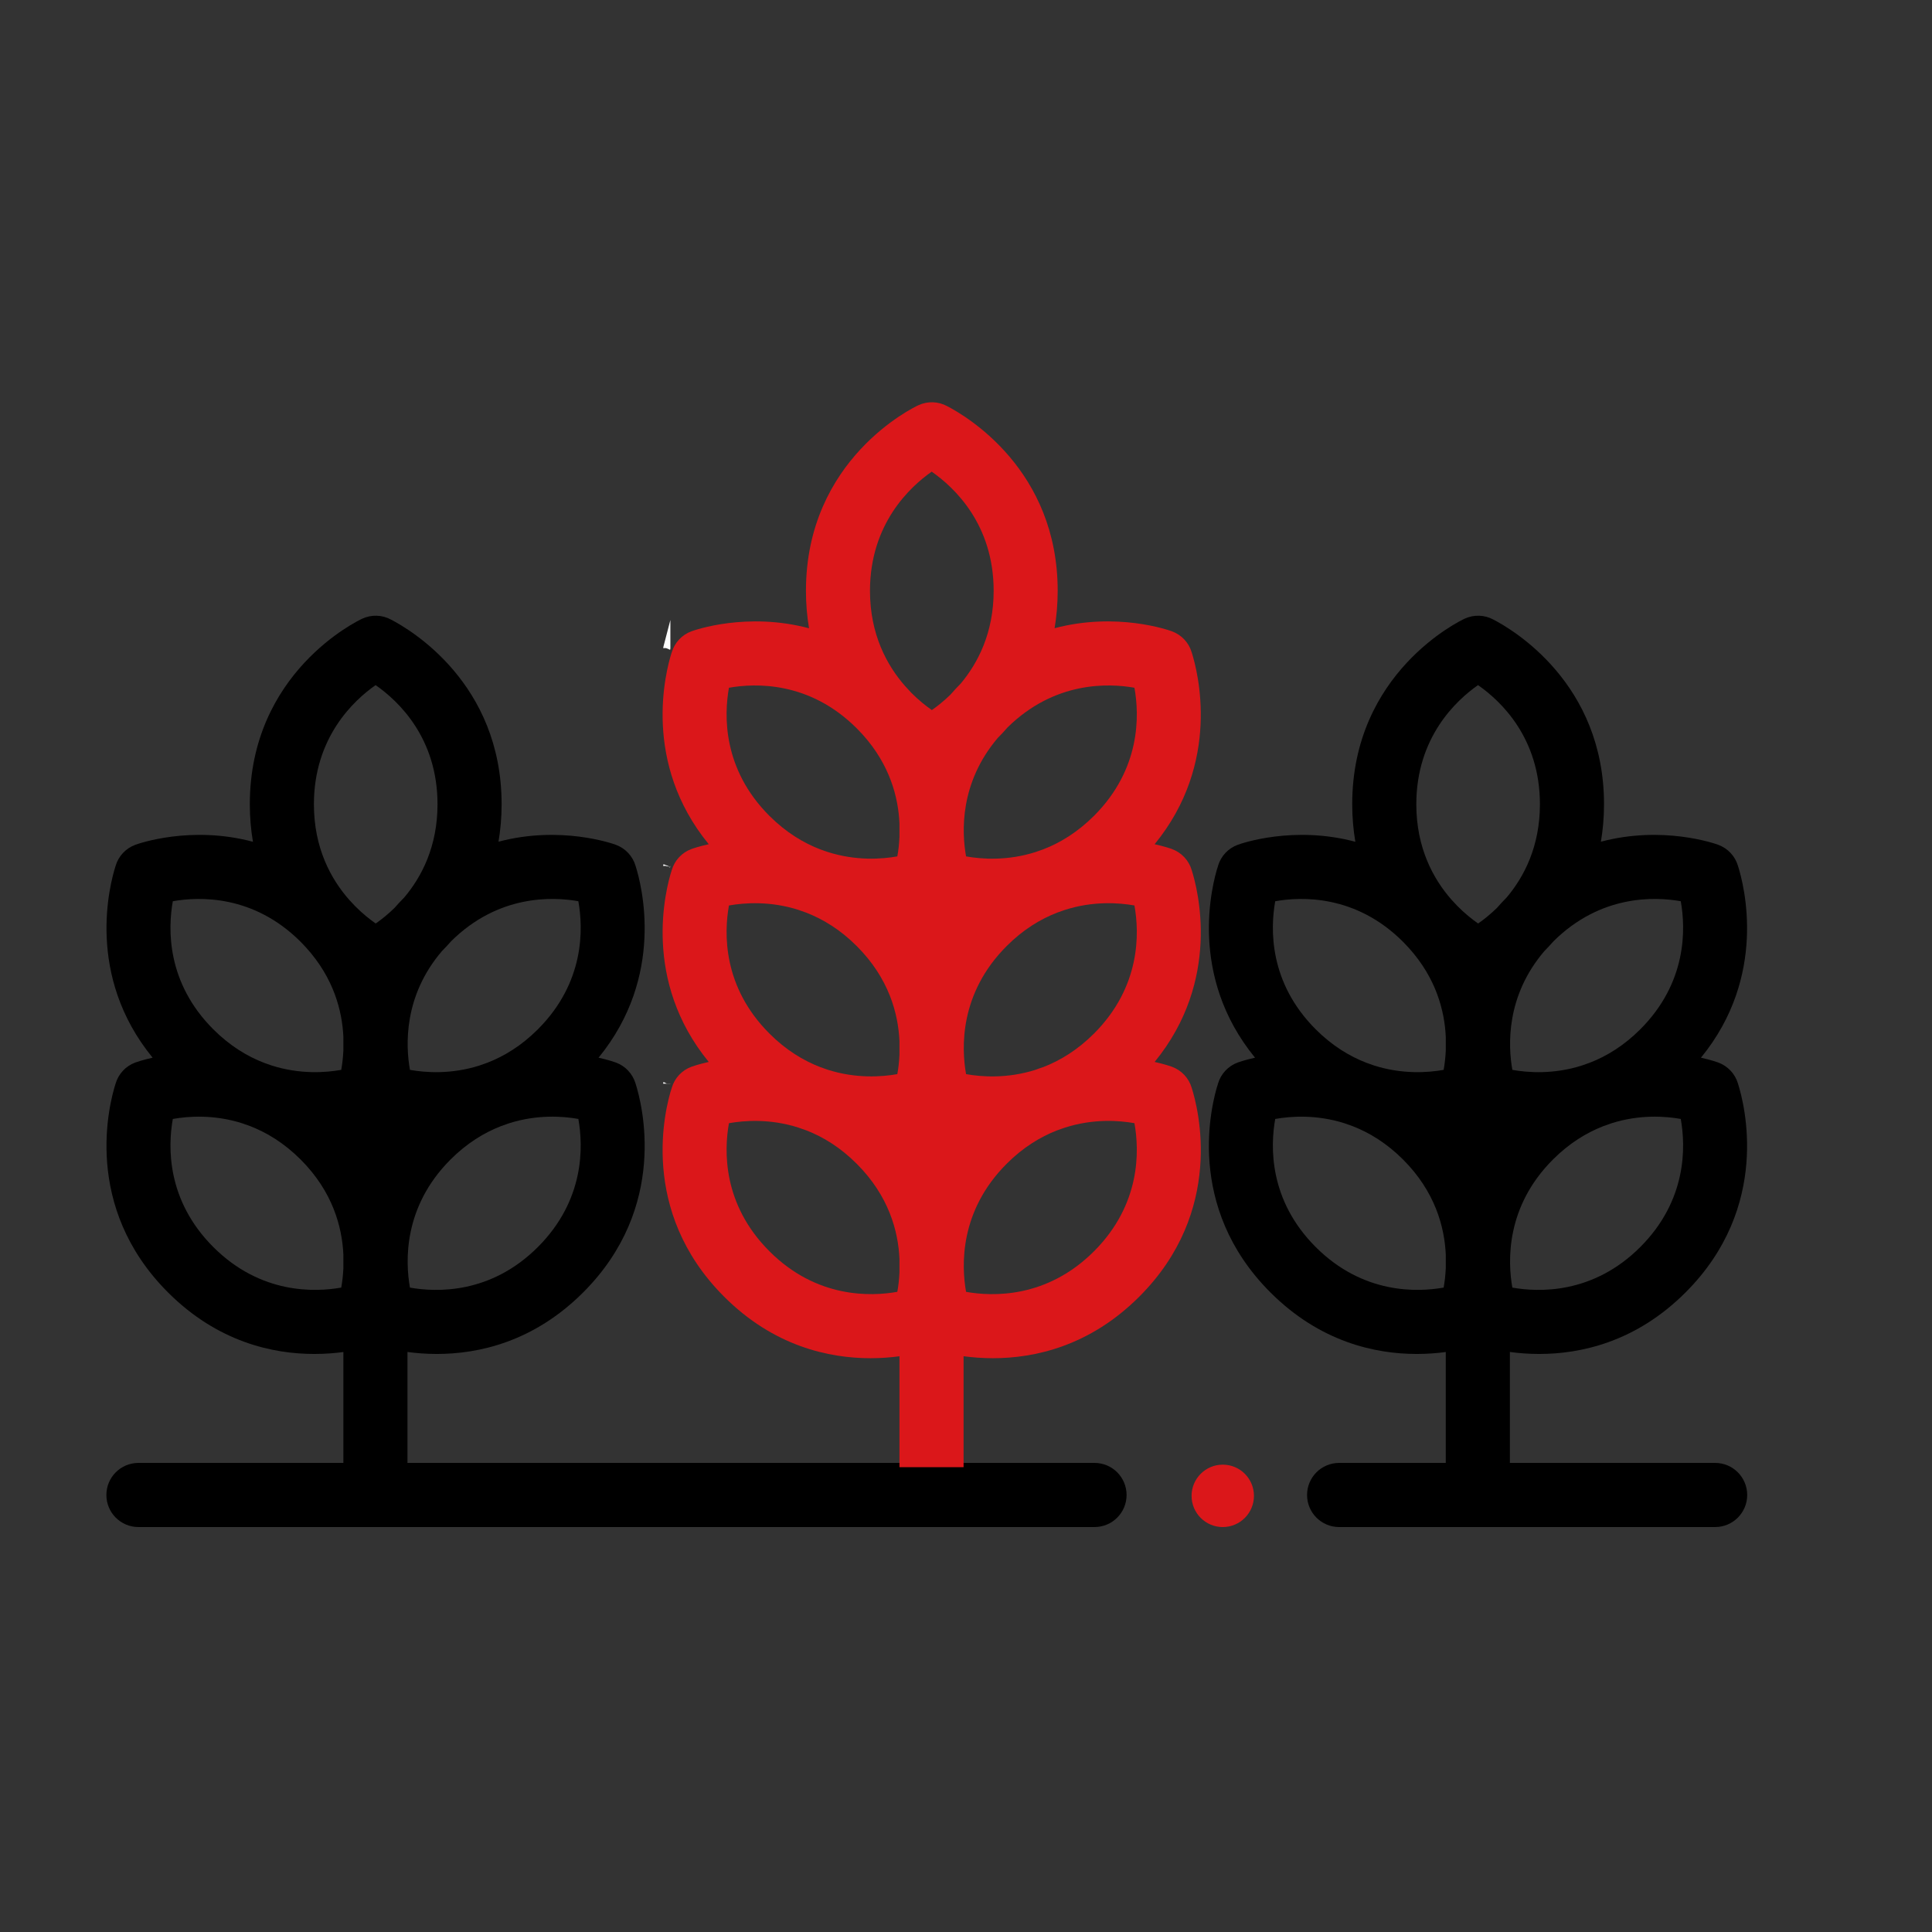 <?xml version="1.0" encoding="UTF-8" standalone="no"?> <svg xmlns="http://www.w3.org/2000/svg" xmlns:xlink="http://www.w3.org/1999/xlink" xmlns:serif="http://www.serif.com/" width="100%" height="100%" viewBox="0 0 200 200" version="1.1" xml:space="preserve" style="fill-rule:evenodd;clip-rule:evenodd;stroke-miterlimit:10;"><rect x="0" y="0" width="200" height="200" fill="#333333" stroke="none"/> <g transform="matrix(1,0,0,1,-5273,-308)"> <g id="PICTOS" transform="matrix(1.408,0,0,1.667,-19.958,-183.667)"> <rect x="3758" y="295" width="142" height="120" style="fill:none;"></rect> <g transform="matrix(0.89,0,0,0.89,419.533,38.896)"> <g transform="matrix(0.71,0,0,0.6,3807.52,363.303)"> <path d="M0,-0.009C0,-0.006 -0.002,-0.003 -0.002,0C-0.002,-0.002 -0.001,-0.004 0,-0.006L0,-0.009Z" style="fill-rule:nonzero;stroke:white;stroke-width:0.84px;"></path> </g> <g transform="matrix(0.71,0,0,0.6,3807.52,348.115)"> <path d="M0,-0.015C-0.001,-0.011 -0.003,-0.005 -0.004,0C-0.003,-0.003 -0.002,-0.007 -0.001,-0.01C-0.001,-0.011 -0.001,-0.013 0,-0.015" style="fill-rule:nonzero;"></path> </g> <g transform="matrix(0.71,0,0,0.6,3807.52,348.115)"> <path d="M0,-0.015C-0.001,-0.011 -0.003,-0.005 -0.004,0C-0.003,-0.003 -0.002,-0.007 -0.001,-0.01C-0.001,-0.011 -0.001,-0.013 0,-0.015Z" style="fill:none;fill-rule:nonzero;stroke:white;stroke-width:0.84px;"></path> </g> <g transform="matrix(0.71,0,0,0.6,3785.02,373.751)"> <path d="M0,-37.837C-0.787,-37.07 -1.546,-36.475 -2.174,-36.038C-2.869,-36.523 -3.723,-37.198 -4.597,-38.083C-4.82,-38.332 -5.052,-38.581 -5.291,-38.828C-7.377,-41.207 -9.366,-44.811 -9.366,-49.902C-9.366,-57.69 -4.716,-61.995 -2.187,-63.761C0.475,-61.909 5.016,-57.618 5.016,-49.902C5.016,-44.989 3.164,-41.463 1.161,-39.085C0.752,-38.672 0.366,-38.255 0,-37.837M-5.937,-21.266C-5.978,-20.4 -6.075,-19.638 -6.187,-19.017C-7.998,-18.694 -10.999,-18.475 -14.299,-19.531C-14.591,-19.641 -14.882,-19.743 -15.171,-19.839C-17.123,-20.591 -19.15,-21.812 -21.075,-23.736C-26.529,-29.191 -26.354,-35.435 -25.782,-38.627C-22.731,-39.168 -16.406,-39.405 -10.906,-33.905C-10.816,-33.815 -10.731,-33.724 -10.644,-33.633C-10.512,-33.488 -10.381,-33.348 -10.248,-33.21C-7.045,-29.667 -6.075,-25.86 -5.937,-22.85L-5.937,-21.266ZM-5.937,4.052C-5.977,4.916 -6.075,5.68 -6.186,6.301C-9.23,6.845 -15.567,7.091 -21.075,1.583C-26.529,-3.871 -26.354,-10.115 -25.782,-13.308C-23.968,-13.631 -20.995,-13.845 -17.726,-12.809C-17.407,-12.688 -17.09,-12.575 -16.773,-12.472C-14.833,-11.718 -12.82,-10.5 -10.906,-8.587C-7.172,-4.853 -6.084,-0.739 -5.937,2.47L-5.937,4.052ZM5.53,-32.828C5.889,-33.188 6.247,-33.573 6.604,-33.98C12.091,-39.407 18.379,-39.165 21.402,-38.629C21.976,-35.437 22.152,-29.191 16.696,-23.736C14.782,-21.821 12.767,-20.604 10.826,-19.851C10.513,-19.748 10.198,-19.637 9.883,-19.518C6.599,-18.475 3.614,-18.694 1.808,-19.017C1.304,-21.848 1.05,-27.587 5.53,-32.828M16.696,1.583C11.183,7.097 4.839,6.845 1.808,6.303C1.269,3.276 1.015,-3.074 6.527,-8.587C8.44,-10.5 10.453,-11.718 12.393,-12.471C12.709,-12.575 13.027,-12.688 13.348,-12.809C16.62,-13.847 19.596,-13.631 21.403,-13.31C21.976,-10.118 22.152,-3.873 16.696,1.583M-32.525,-17.055C-32.495,-17.221 -32.46,-17.35 -32.438,-17.422C-32.474,-17.302 -32.503,-17.18 -32.525,-17.055M-32.525,-42.373C-32.495,-42.539 -32.46,-42.668 -32.438,-42.741C-32.474,-42.621 -32.503,-42.498 -32.525,-42.373M81.462,26.691L1.521,26.691L1.521,13.79C2.522,13.925 3.672,14.02 4.934,14.02C9.759,14.02 16.187,12.639 21.971,6.856C31.926,-3.099 28.826,-15.016 28.057,-17.431C27.725,-18.55 26.881,-19.464 25.762,-19.873C25.641,-19.918 24.92,-20.173 23.753,-20.433C31.528,-29.932 28.775,-40.492 28.057,-42.749C27.725,-43.869 26.881,-44.782 25.762,-45.192C25.39,-45.328 19.335,-47.465 12.111,-45.551C12.341,-46.91 12.474,-48.357 12.474,-49.902C12.474,-63.981 1.857,-70.215 -0.396,-71.379C-1.421,-71.937 -2.664,-71.986 -3.745,-71.484C-4.279,-71.236 -16.823,-65.233 -16.823,-49.902C-16.823,-48.354 -16.69,-46.904 -16.46,-45.543C-23.696,-47.472 -29.769,-45.328 -30.141,-45.192C-31.26,-44.783 -32.103,-43.87 -32.435,-42.751C-33.135,-40.567 -35.936,-29.967 -28.132,-20.433C-29.299,-20.173 -30.02,-19.917 -30.141,-19.873C-31.26,-19.464 -32.104,-18.551 -32.436,-17.432C-33.184,-15.098 -36.339,-3.133 -26.35,6.856C-20.566,12.64 -14.138,14.021 -9.313,14.02C-8.066,14.02 -6.932,13.927 -5.937,13.795L-5.937,26.691L-29.783,26.691C-31.843,26.691 -33.512,28.361 -33.512,30.421C-33.512,32.48 -31.843,34.149 -29.783,34.149L81.462,34.149C83.521,34.149 85.19,32.48 85.19,30.421C85.19,28.361 83.521,26.691 81.462,26.691Z" style="fill-rule:nonzero;"></path> </g> <g transform="matrix(0.71,0,0,0.6,3807.52,332.93)"> <path d="M0,-0.026C-0.002,-0.018 -0.005,-0.008 -0.008,0C-0.006,-0.005 -0.003,-0.012 -0.002,-0.018C-0.001,-0.02 0,-0.023 0,-0.026" style="fill-rule:nonzero;"></path> </g> <g transform="matrix(0.71,0,0,0.6,3807.52,332.93)"> <path d="M0,-0.026C-0.002,-0.018 -0.005,-0.008 -0.008,0C-0.006,-0.005 -0.003,-0.012 -0.002,-0.018C-0.001,-0.02 0,-0.023 0,-0.026Z" style="fill:none;fill-rule:nonzero;stroke:white;stroke-width:0.84px;"></path> </g> <g transform="matrix(0.71,0,0,0.6,3876.09,373.751)"> <path d="M0,-37.837C-0.787,-37.07 -1.547,-36.475 -2.175,-36.038C-2.87,-36.523 -3.724,-37.198 -4.598,-38.083C-4.82,-38.332 -5.053,-38.581 -5.292,-38.828C-7.378,-41.207 -9.367,-44.811 -9.367,-49.902C-9.367,-57.69 -4.717,-61.995 -2.188,-63.761C0.474,-61.909 5.015,-57.618 5.015,-49.902C5.015,-44.989 3.163,-41.463 1.161,-39.085C0.751,-38.672 0.365,-38.255 0,-37.837M-5.938,-21.266C-5.979,-20.4 -6.076,-19.638 -6.187,-19.017C-7.998,-18.694 -10.999,-18.475 -14.299,-19.531C-14.592,-19.641 -14.883,-19.743 -15.173,-19.84C-17.125,-20.592 -19.152,-21.812 -21.077,-23.736C-26.53,-29.191 -26.355,-35.435 -25.783,-38.627C-22.732,-39.168 -16.406,-39.405 -10.907,-33.905C-10.816,-33.815 -10.732,-33.724 -10.645,-33.633C-10.513,-33.488 -10.381,-33.348 -10.249,-33.21C-7.046,-29.667 -6.076,-25.86 -5.938,-22.85L-5.938,-21.266ZM-5.938,4.052C-5.978,4.916 -6.076,5.68 -6.187,6.301C-9.23,6.845 -15.568,7.091 -21.076,1.583C-26.53,-3.871 -26.355,-10.115 -25.783,-13.308C-23.969,-13.631 -20.995,-13.845 -17.727,-12.808C-17.408,-12.688 -17.091,-12.575 -16.775,-12.472C-14.834,-11.718 -12.821,-10.5 -10.907,-8.587C-7.173,-4.853 -6.085,-0.738 -5.938,2.47L-5.938,4.052ZM5.53,-32.828C5.888,-33.187 6.246,-33.573 6.603,-33.979C12.09,-39.407 18.378,-39.165 21.402,-38.629C21.975,-35.437 22.151,-29.191 16.695,-23.736C14.78,-21.821 12.765,-20.603 10.823,-19.85C10.512,-19.747 10.197,-19.637 9.883,-19.518C6.599,-18.475 3.613,-18.694 1.807,-19.016C1.303,-21.848 1.049,-27.586 5.53,-32.828M16.695,1.583C11.182,7.097 4.839,6.845 1.807,6.303C1.268,3.276 1.014,-3.074 6.526,-8.587C8.44,-10.5 10.453,-11.718 12.393,-12.472C12.709,-12.575 13.026,-12.688 13.346,-12.808C16.619,-13.847 19.595,-13.631 21.402,-13.31C21.975,-10.118 22.151,-3.873 16.695,1.583M-32.526,-17.055C-32.496,-17.221 -32.461,-17.35 -32.439,-17.422C-32.474,-17.302 -32.504,-17.18 -32.526,-17.055M-32.526,-42.373C-32.496,-42.539 -32.461,-42.668 -32.438,-42.741C-32.474,-42.621 -32.504,-42.498 -32.526,-42.373M25.403,26.691L1.52,26.691L1.52,13.79C2.521,13.925 3.67,14.02 4.933,14.02C9.758,14.02 16.187,12.639 21.969,6.856C31.925,-3.099 28.824,-15.016 28.056,-17.431C27.724,-18.55 26.88,-19.464 25.761,-19.873C25.64,-19.918 24.918,-20.173 23.752,-20.433C31.527,-29.932 28.774,-40.492 28.056,-42.749C27.724,-43.869 26.88,-44.782 25.761,-45.192C25.389,-45.328 19.334,-47.465 12.11,-45.551C12.34,-46.91 12.473,-48.357 12.473,-49.902C12.473,-63.981 1.856,-70.215 -0.396,-71.379C-1.423,-71.937 -2.666,-71.986 -3.747,-71.484C-4.281,-71.236 -16.825,-65.233 -16.825,-49.902C-16.825,-48.354 -16.691,-46.904 -16.461,-45.543C-23.698,-47.472 -29.77,-45.328 -30.142,-45.192C-31.261,-44.783 -32.104,-43.87 -32.437,-42.751C-33.136,-40.567 -35.937,-29.967 -28.133,-20.433C-29.3,-20.174 -30.021,-19.918 -30.142,-19.874C-31.261,-19.465 -32.104,-18.552 -32.437,-17.433C-33.185,-15.099 -36.34,-3.134 -26.351,6.856C-20.567,12.639 -14.139,14.02 -9.314,14.02C-8.067,14.02 -6.933,13.927 -5.939,13.794L-5.939,26.691L-18.35,26.691C-20.409,26.691 -22.078,28.361 -22.078,30.421C-22.078,32.48 -20.409,34.149 -18.35,34.149L25.403,34.149C27.463,34.149 29.132,32.48 29.132,30.421C29.132,28.361 27.463,26.691 25.403,26.691" style="fill-rule:nonzero;"></path> </g> <g transform="matrix(0,-0.6,-0.71,0,3853.45,389.887)"> <path d="M-3.628,-3.629C-5.633,-3.629 -7.257,-2.005 -7.257,-0.001C-7.257,2.003 -5.633,3.628 -3.628,3.628C-1.624,3.628 0,2.003 0,-0.001C0,-2.005 -1.624,-3.629 -3.628,-3.629" style="fill:rgb(219,23,26);fill-rule:nonzero;"></path> </g> <g transform="matrix(0.71,0,0,0.6,14.17,110.2)"> <path d="M5377.28,466.437L5377.28,453.535C5378.28,453.67 5379.43,453.766 5380.69,453.766C5385.52,453.766 5391.95,452.383 5397.73,446.601C5407.69,436.646 5404.59,424.729 5403.82,422.315C5403.49,421.195 5402.64,420.281 5401.52,419.872C5401.4,419.828 5400.68,419.572 5399.51,419.313C5407.29,409.813 5404.54,399.253 5403.82,396.996C5403.49,395.876 5402.64,394.962 5401.52,394.553C5401.4,394.508 5400.68,394.252 5399.51,393.994C5407.29,384.494 5404.54,373.933 5403.82,371.675C5403.49,370.556 5402.64,369.642 5401.52,369.233C5401.15,369.097 5395.1,366.96 5387.87,368.874C5388.1,367.515 5388.23,366.071 5388.23,364.527C5388.23,350.45 5377.62,344.215 5375.37,343.05C5374.34,342.493 5373.1,342.443 5372.02,342.945C5371.48,343.193 5358.94,349.196 5358.94,364.527C5358.94,366.074 5359.07,367.522 5359.3,368.882C5352.06,366.955 5345.99,369.097 5345.62,369.233C5344.5,369.642 5343.66,370.555 5343.33,371.674C5343.32,371.68 5343.32,371.687 5343.32,371.693C5343.29,371.81 5343.26,371.929 5343.23,372.051C5343.26,371.904 5343.29,371.787 5343.31,371.711C5342.6,373.967 5339.86,384.507 5347.63,393.994C5346.46,394.252 5345.74,394.508 5345.62,394.553C5344.5,394.962 5343.66,395.875 5343.33,396.995C5343.32,396.999 5343.32,397.004 5343.32,397.009C5343.29,397.127 5343.26,397.249 5343.23,397.372C5343.26,397.215 5343.3,397.093 5343.32,397.018C5342.61,399.25 5339.85,409.81 5347.63,419.313C5346.46,419.572 5345.74,419.828 5345.62,419.872C5344.5,420.281 5343.66,421.194 5343.33,422.313L5343.23,422.69C5343.26,422.531 5343.3,422.406 5343.32,422.332C5342.56,424.707 5339.45,436.635 5349.41,446.601C5355.19,452.384 5361.62,453.766 5366.45,453.766C5367.69,453.766 5368.83,453.672 5369.82,453.54L5369.82,466.437L5377.28,466.437ZM5392.46,441.328C5386.94,446.843 5380.6,446.59 5377.57,446.048C5377.03,443.021 5376.78,436.671 5382.29,431.159C5384.2,429.245 5386.22,428.027 5388.15,427.273C5388.47,427.17 5388.79,427.057 5389.11,426.937C5392.38,425.898 5395.36,426.114 5397.16,426.435C5397.74,429.627 5397.91,435.873 5392.46,441.328ZM5369.82,443.798C5369.78,444.662 5369.69,445.425 5369.57,446.046C5366.53,446.59 5360.19,446.837 5354.69,441.328C5349.23,435.874 5349.41,429.63 5349.98,426.438C5351.79,426.114 5354.77,425.901 5358.03,426.938C5358.35,427.059 5358.67,427.17 5358.99,427.274C5360.93,428.027 5362.94,429.245 5364.85,431.159C5368.59,434.894 5369.68,439.007 5369.82,442.216L5369.82,443.798ZM5392.46,416.009C5390.54,417.924 5388.53,419.143 5386.59,419.897C5386.27,419.999 5385.96,420.11 5385.65,420.228C5382.36,421.271 5379.38,421.052 5377.57,420.73C5377.03,417.703 5376.78,411.353 5382.29,405.84C5384.21,403.918 5386.23,402.698 5388.18,401.946C5388.48,401.848 5388.78,401.741 5389.08,401.629C5392.36,400.579 5395.35,400.795 5397.16,401.116C5397.74,404.309 5397.91,410.554 5392.46,416.009ZM5369.82,418.48C5369.78,419.345 5369.69,420.107 5369.57,420.729C5367.76,421.051 5364.76,421.27 5361.46,420.214C5361.17,420.104 5360.88,420.001 5360.59,419.907C5358.64,419.154 5356.61,417.934 5354.69,416.009C5349.23,410.555 5349.41,404.311 5349.98,401.119C5351.8,400.795 5354.79,400.582 5358.07,401.632C5358.37,401.743 5358.66,401.847 5358.95,401.943C5360.9,402.696 5362.93,403.916 5364.85,405.84C5368.59,409.574 5369.68,413.687 5369.82,416.896L5369.82,418.48ZM5381.27,381.62C5381.65,381.246 5382.02,380.844 5382.39,380.419C5387.87,375.019 5394.15,375.261 5397.16,375.797C5397.74,378.988 5397.91,385.234 5392.46,390.689C5390.53,392.613 5388.51,393.834 5386.56,394.586C5386.26,394.683 5385.97,394.787 5385.67,394.898C5382.38,395.952 5379.38,395.732 5377.57,395.409C5377.06,392.582 5376.81,386.855 5381.27,381.62ZM5369.82,393.16C5369.78,394.024 5369.69,394.787 5369.57,395.409C5367.76,395.731 5364.75,395.951 5361.44,394.886C5361.16,394.783 5360.89,394.685 5360.61,394.595C5358.65,393.844 5356.62,392.621 5354.68,390.688C5349.23,385.235 5349.41,378.991 5349.98,375.799C5353.03,375.256 5359.35,375.019 5364.85,380.519C5364.93,380.592 5364.99,380.663 5365.06,380.735C5365.23,380.921 5365.4,381.101 5365.57,381.276C5368.73,384.802 5369.69,388.582 5369.82,391.575L5369.82,393.16ZM5376.95,375.309C5376.52,375.741 5376.12,376.176 5375.74,376.615C5374.96,377.371 5374.21,377.959 5373.59,378.392C5372.9,377.915 5372.06,377.248 5371.19,376.376C5370.95,376.107 5370.7,375.839 5370.45,375.573C5368.37,373.194 5366.39,369.598 5366.39,364.527C5366.39,356.741 5371.05,352.434 5373.57,350.668C5376.23,352.521 5380.78,356.812 5380.78,364.527C5380.78,369.415 5378.94,372.932 5376.95,375.309Z" style="fill:rgb(219,23,26);fill-rule:nonzero;"></path> </g> </g> </g> </g> </svg> 
